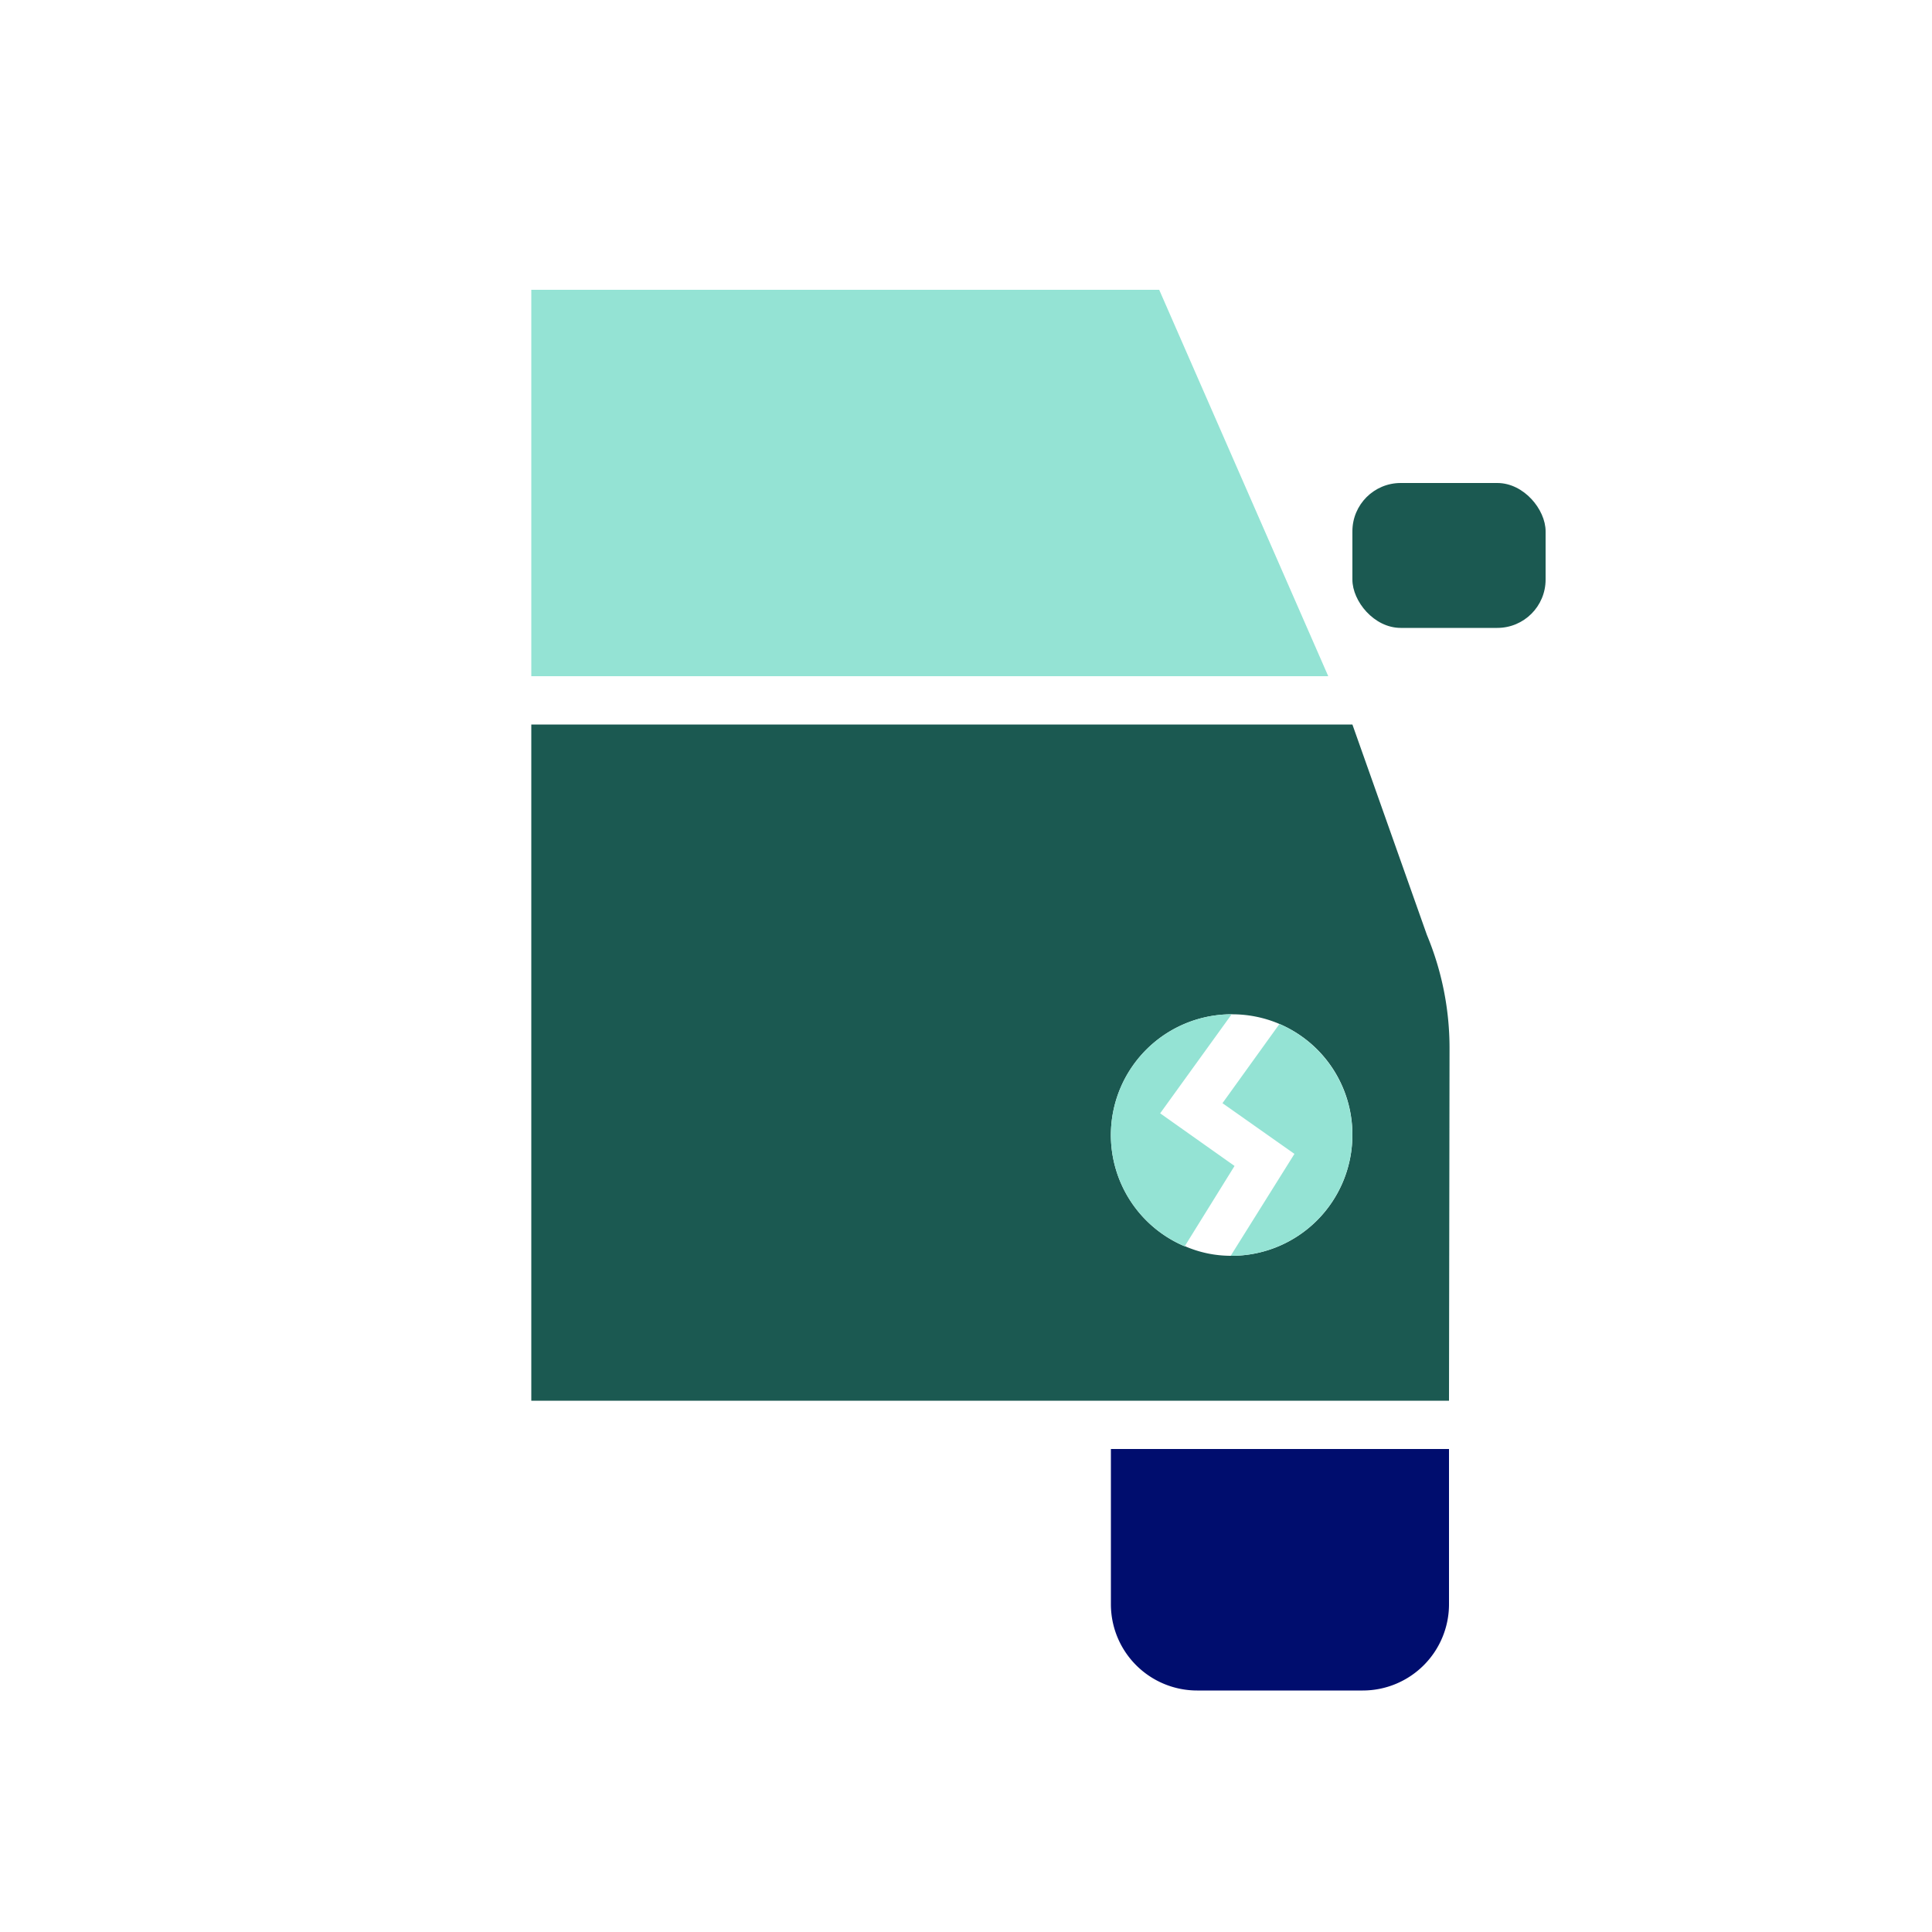 <svg xmlns="http://www.w3.org/2000/svg" viewBox="0 0 40 40" focusable="false" aria-hidden="true"><g id="Solid"><rect width="40" height="40" fill="none"/></g><g id="Icon_Green" data-name="Icon Green"><path d="M23,33.214A1.786,1.786,0,0,0,24.786,35h3.429A1.786,1.786,0,0,0,30,33.214V30H23Z" fill="#000d6e"/><rect x="28" y="10" width="4" height="3" rx="1" fill="#1b5951"/><polygon points="24 6 11 6 11 14 27.5 14 24 6" fill="#94e3d4"/><path d="M28,15H11V29H30l.011-7.3a6.088,6.088,0,0,0-.468-2.342ZM25.5,26h-.02a2.38,2.38,0,0,1-.95-.2h-.01A2.5,2.5,0,0,1,25.5,21,2.487,2.487,0,0,1,28,23.5,2.501,2.501,0,0,1,25.5,26Z" fill="#1b5951"/><path d="M26.49,21.2l-1.18,1.64,1.49,1.05L25.48,26h.02a2.503,2.503,0,0,0,.99-4.8Z" fill="#94e3d4"/><path d="M24.02,23.05,25.5,21a2.5,2.5,0,0,0-.98,4.8h.01l1.03-1.66Z" fill="#94e3d4"/></g></svg>